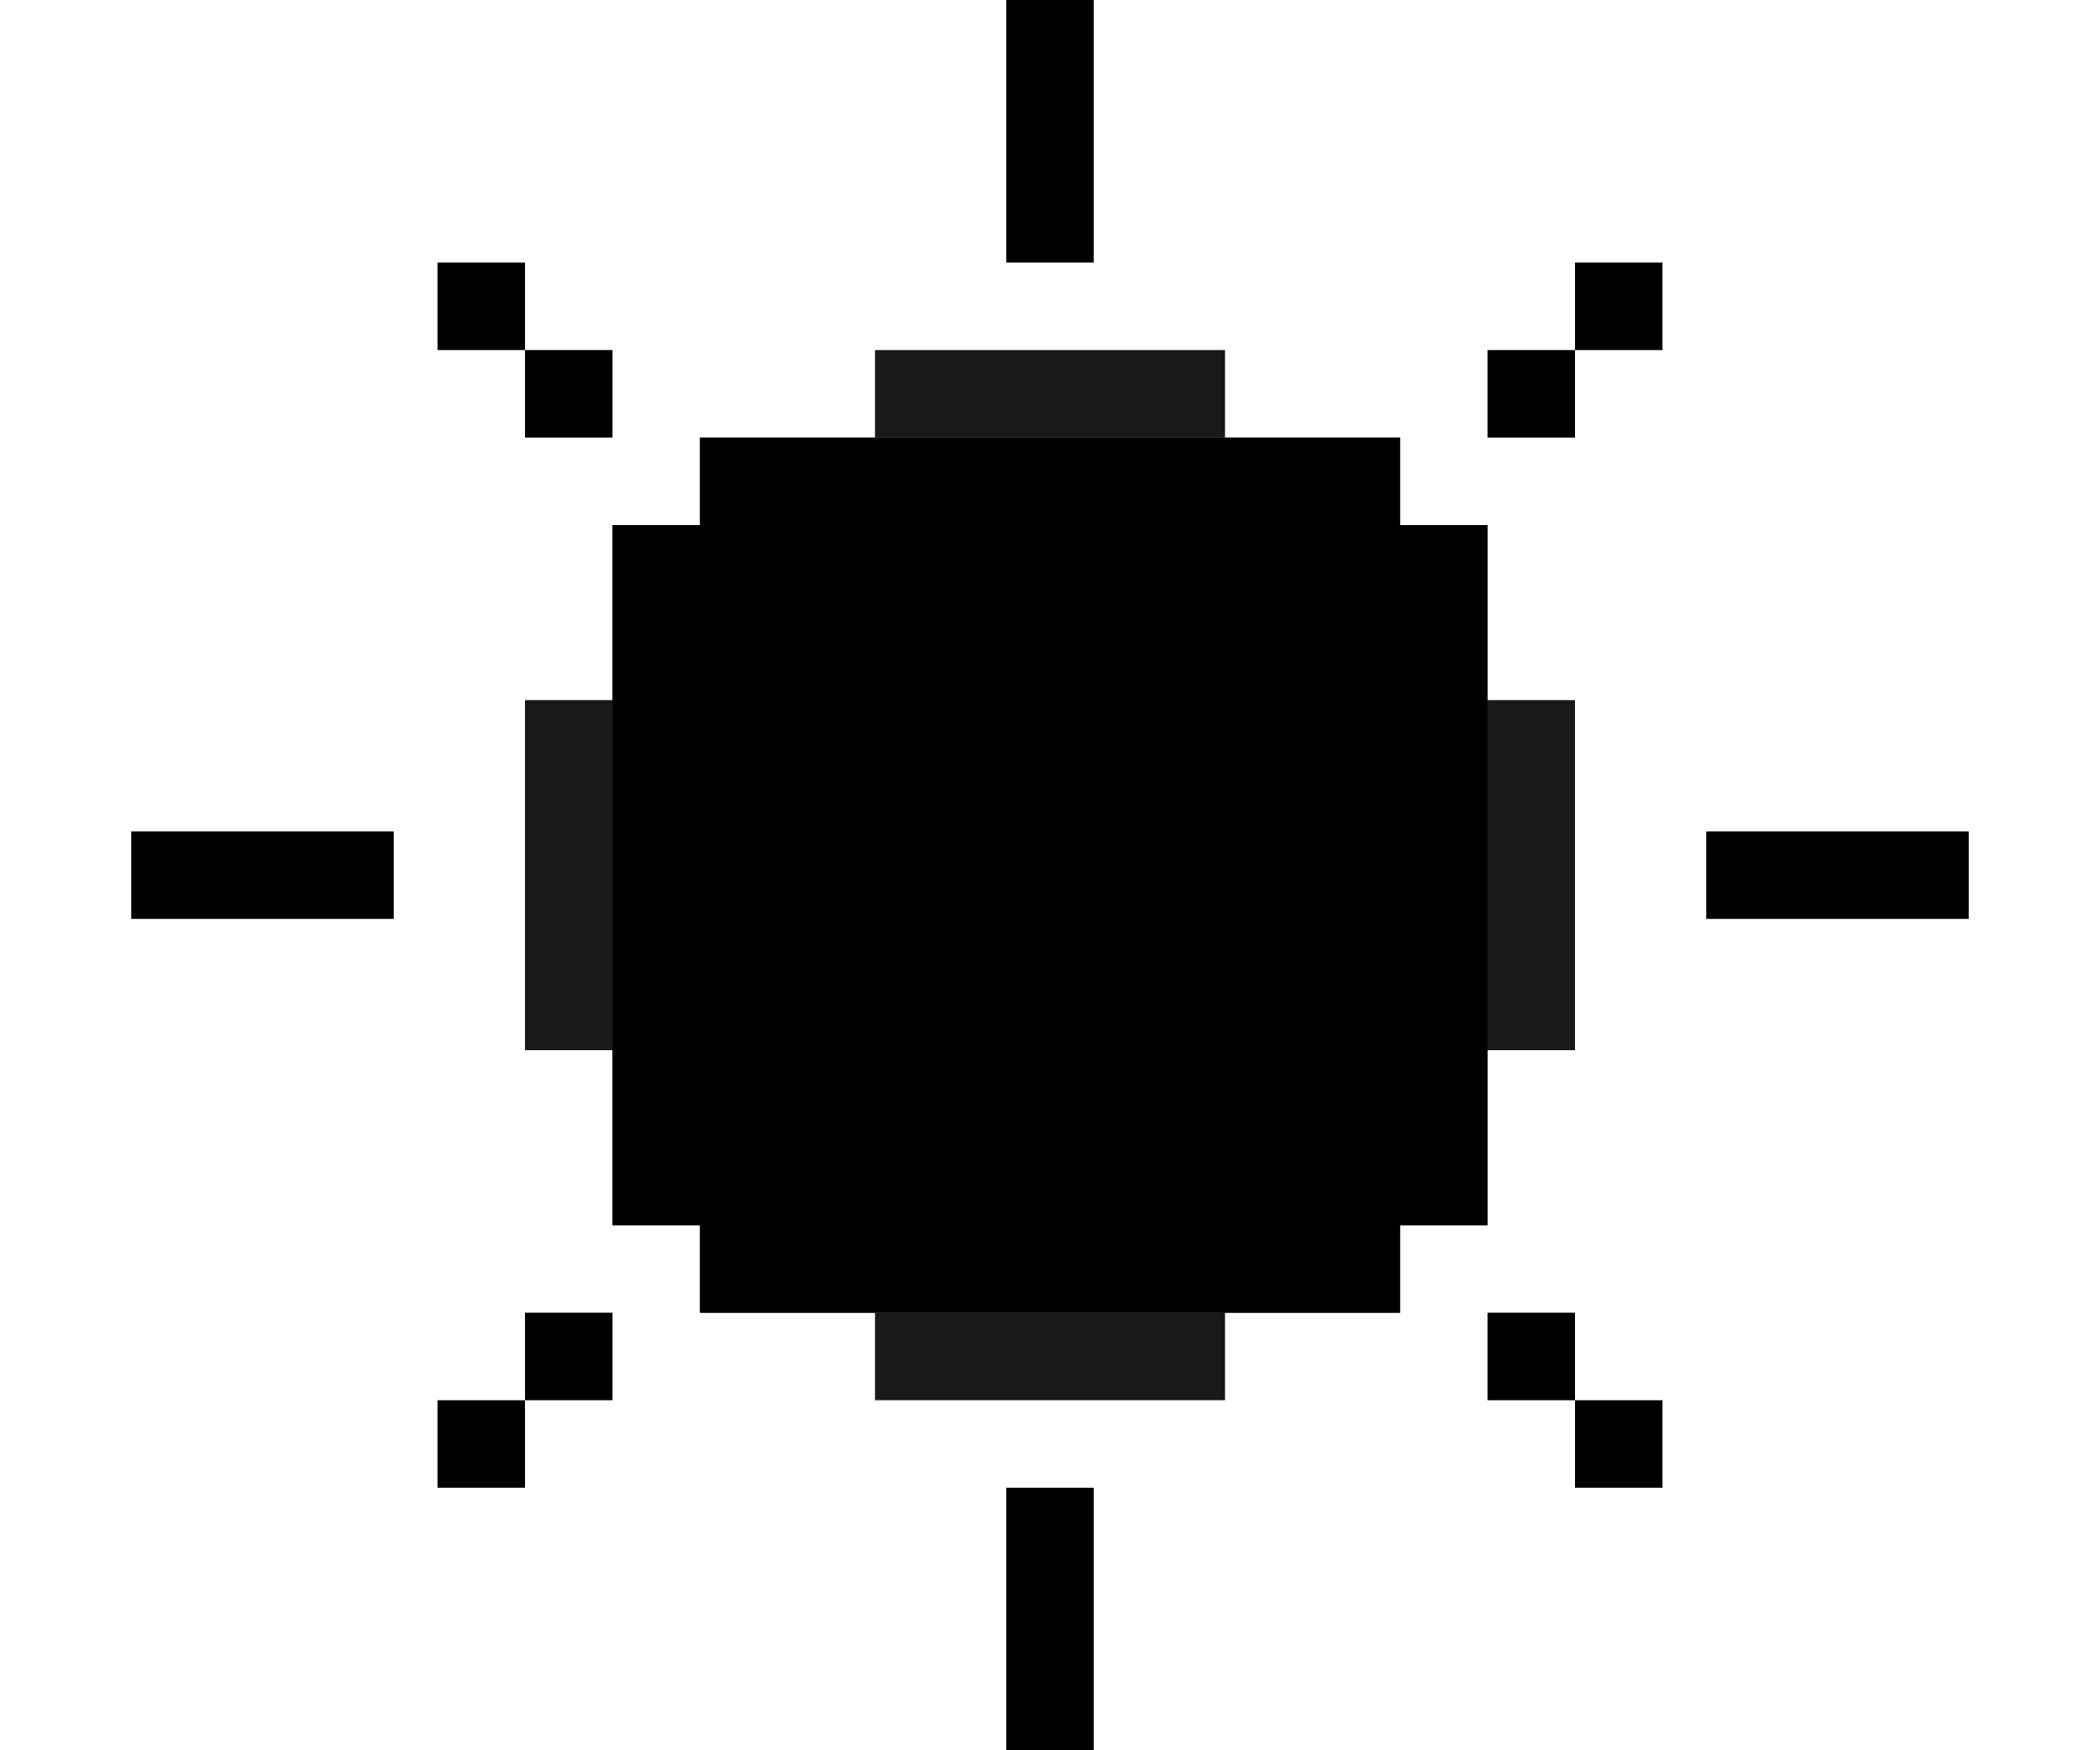 <svg width="48" height="40" viewBox="0 0 48 40" fill="none" xmlns="http://www.w3.org/2000/svg">
<path d="M32 12H34V28H32V30H16V28H14V12H16V10H32V12Z" fill="#E5E5E5" style="fill:#E5E5E5;fill:color(display-p3 0.898 0.898 0.898);fill-opacity:1;"/>
<path d="M28 30H20V28H28V30ZM18 26H20V28H16V24H18V26ZM16 24H14V16H16V24ZM20 14H18V16H16V12H20V14Z" fill="#CCCCCC" style="fill:#CCCCCC;fill:color(display-p3 0.8 0.8 0.8);fill-opacity:1;"/>
<path d="M32 28H30V24H32V28ZM34 24H32V16H34V24ZM32 16H30V14H28V12H32V16ZM28 12H20V10H28V12Z" fill="#FAFAFA" style="fill:#FAFAFA;fill:color(display-p3 0.98 0.98 0.98);fill-opacity:1;"/>
<path d="M25 40H23V34H25V40ZM12 34H10V32H12V34ZM38 34H36V32H38V34ZM14 32H12V30H14V32ZM36 32H34V30H36V32ZM9 21H3V19H9V21ZM45 21H39V19H45V21ZM14 10H12V8H14V10ZM36 10H34V8H36V10ZM12 8H10V6H12V8ZM38 8H36V6H38V8ZM25 6H23V0H25V6Z" fill="#FDBD3D" style="fill:#FDBD3D;fill:color(display-p3 0.992 0.741 0.239);fill-opacity:1;"/>
<path d="M28 32H20V30H28V32ZM20 30H16V28H20V30ZM32 30H28V28H32V30ZM16 28H14V24H16V28ZM34 28H32V24H34V28ZM14 24H12V16H14V24ZM36 24H34V16H36V24ZM16 16H14V12H16V16ZM34 16H32V12H34V16ZM20 12H16V10H20V12ZM32 12H28V10H32V12ZM28 10H20V8H28V10Z" fill="black" fill-opacity="0.9" style="fill:black;fill-opacity:0.9;"/>
</svg>
